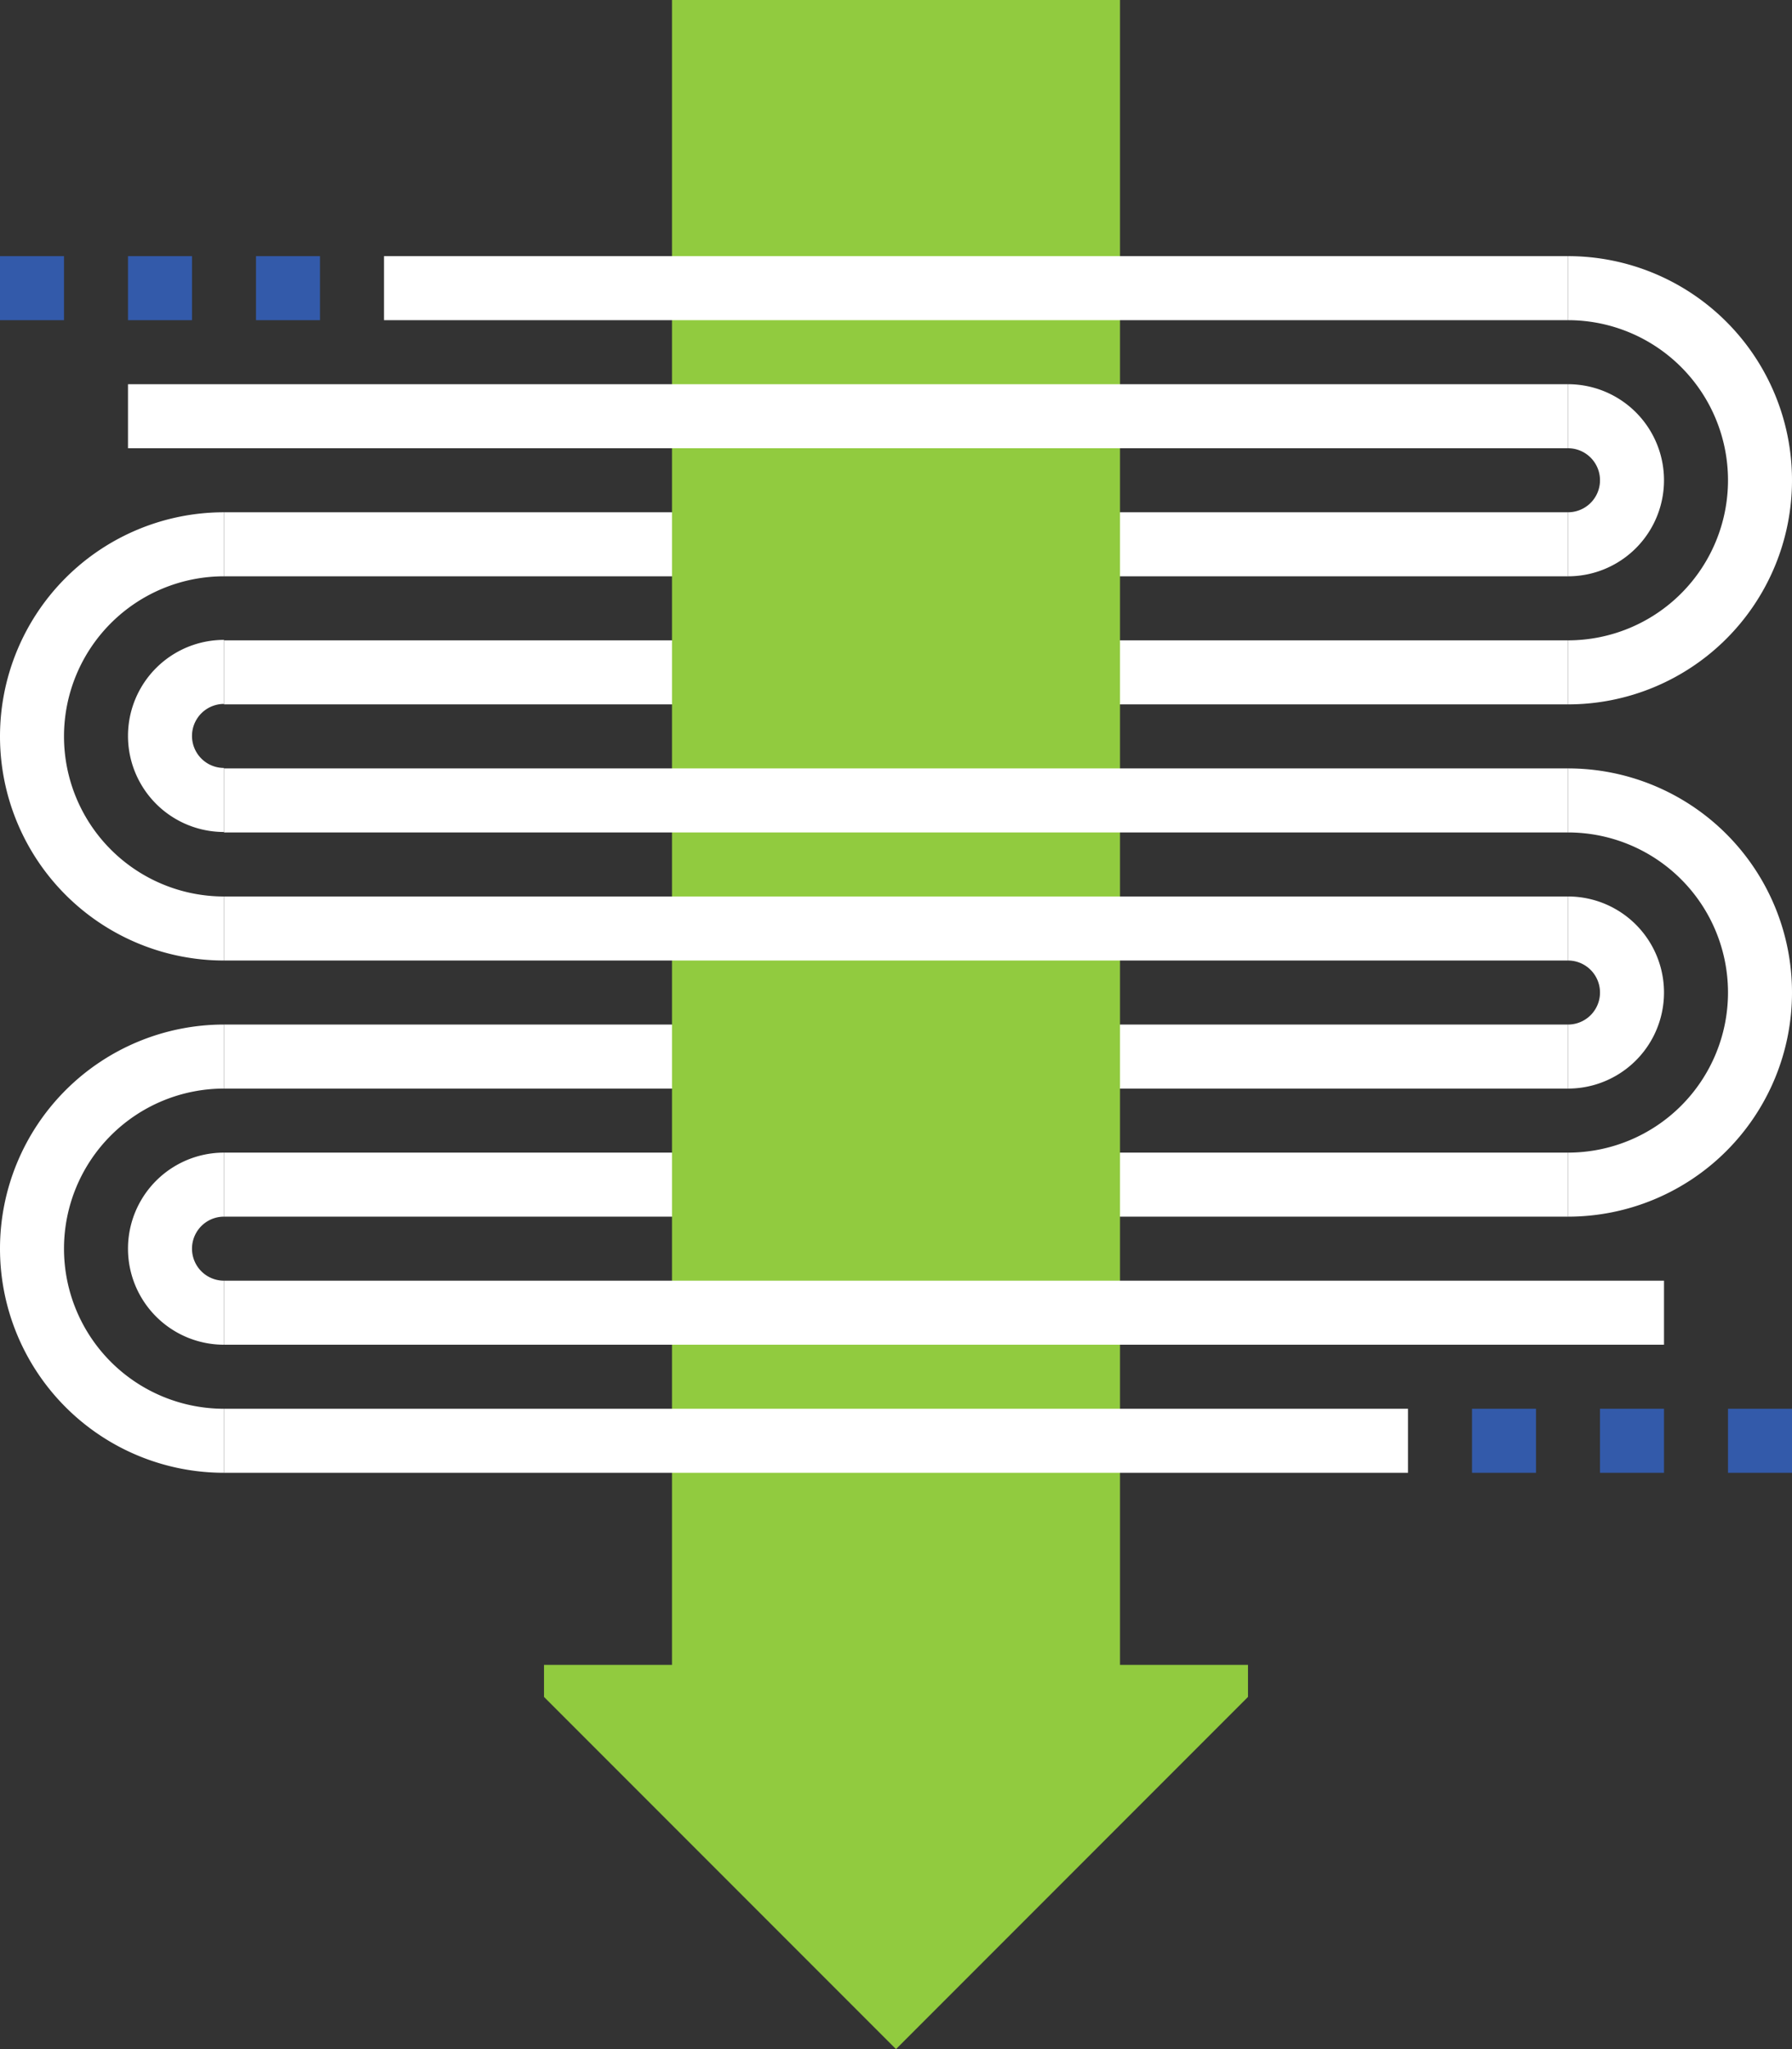 <svg xmlns="http://www.w3.org/2000/svg" viewBox="0 0 78.96 90.24"><rect x="0" y="0" width="78.96" height="90.24" fill="#333333" stroke="none"/><defs><style>.cls-1{fill:#fff;}.cls-2{fill:#91cb3f;}.cls-3{fill:#335aaa;}</style></defs><g id="Layer_2" data-name="Layer 2"><g id="Layer_1-2" data-name="Layer 1"><rect class="cls-1" x="9.87" y="45.12" width="59.22" height="2.82"/><rect class="cls-1" x="9.87" y="50.76" width="59.22" height="2.82"/><rect class="cls-1" x="9.87" y="22.56" width="59.22" height="2.82"/><rect class="cls-1" x="9.87" y="28.2" width="59.22" height="2.82"/><polygon class="cls-2" points="29.61 0 29.61 73.32 23.97 73.32 23.97 74.73 39.48 90.24 54.99 74.73 54.99 73.32 49.35 73.32 49.35 0 29.61 0"/><rect class="cls-1" x="16.92" y="11.28" width="52.17" height="2.82"/><rect class="cls-1" x="5.64" y="16.92" width="63.45" height="2.82"/><path class="cls-1" d="M9.87,22.56v2.82a7.05,7.05,0,0,0,0,14.1V42.3a9.87,9.87,0,0,1,0-19.74Z"/><path class="cls-1" d="M9.87,28.2V31a1.41,1.41,0,0,0,0,2.82v2.82a4.23,4.23,0,0,1,0-8.46Z"/><path class="cls-1" d="M69.09,11.28a9.87,9.87,0,0,1,0,19.74V28.2a7,7,0,0,0,0-14.1Z"/><path class="cls-1" d="M69.09,16.92a4.23,4.23,0,0,1,0,8.46V22.56a1.41,1.41,0,0,0,0-2.82Z"/><rect class="cls-1" x="9.87" y="33.84" width="59.22" height="2.82"/><rect class="cls-1" x="9.87" y="39.48" width="59.22" height="2.82"/><path class="cls-1" d="M9.87,45.12v2.82a7.05,7.05,0,1,0,0,14.1v2.82a9.87,9.87,0,0,1,0-19.74Z"/><path class="cls-1" d="M9.87,50.76v2.82a1.41,1.41,0,0,0,0,2.82v2.82a4.23,4.23,0,0,1,0-8.46Z"/><path class="cls-1" d="M69.09,33.84a9.87,9.87,0,0,1,0,19.74V50.76a7.05,7.05,0,0,0,0-14.1Z"/><path class="cls-1" d="M69.09,39.48a4.23,4.23,0,0,1,0,8.46V45.12a1.41,1.41,0,0,0,0-2.82Z"/><rect class="cls-1" x="9.87" y="56.4" width="63.45" height="2.82"/><rect class="cls-1" x="9.87" y="62.04" width="52.17" height="2.82"/><rect class="cls-3" x="11.28" y="11.28" width="2.82" height="2.82"/><rect class="cls-3" x="5.64" y="11.28" width="2.82" height="2.82"/><rect class="cls-3" y="11.28" width="2.82" height="2.82"/><rect class="cls-3" x="76.14" y="62.04" width="2.82" height="2.82"/><rect class="cls-3" x="70.5" y="62.04" width="2.82" height="2.82"/><rect class="cls-3" x="64.86" y="62.04" width="2.82" height="2.82"/></g></g></svg>